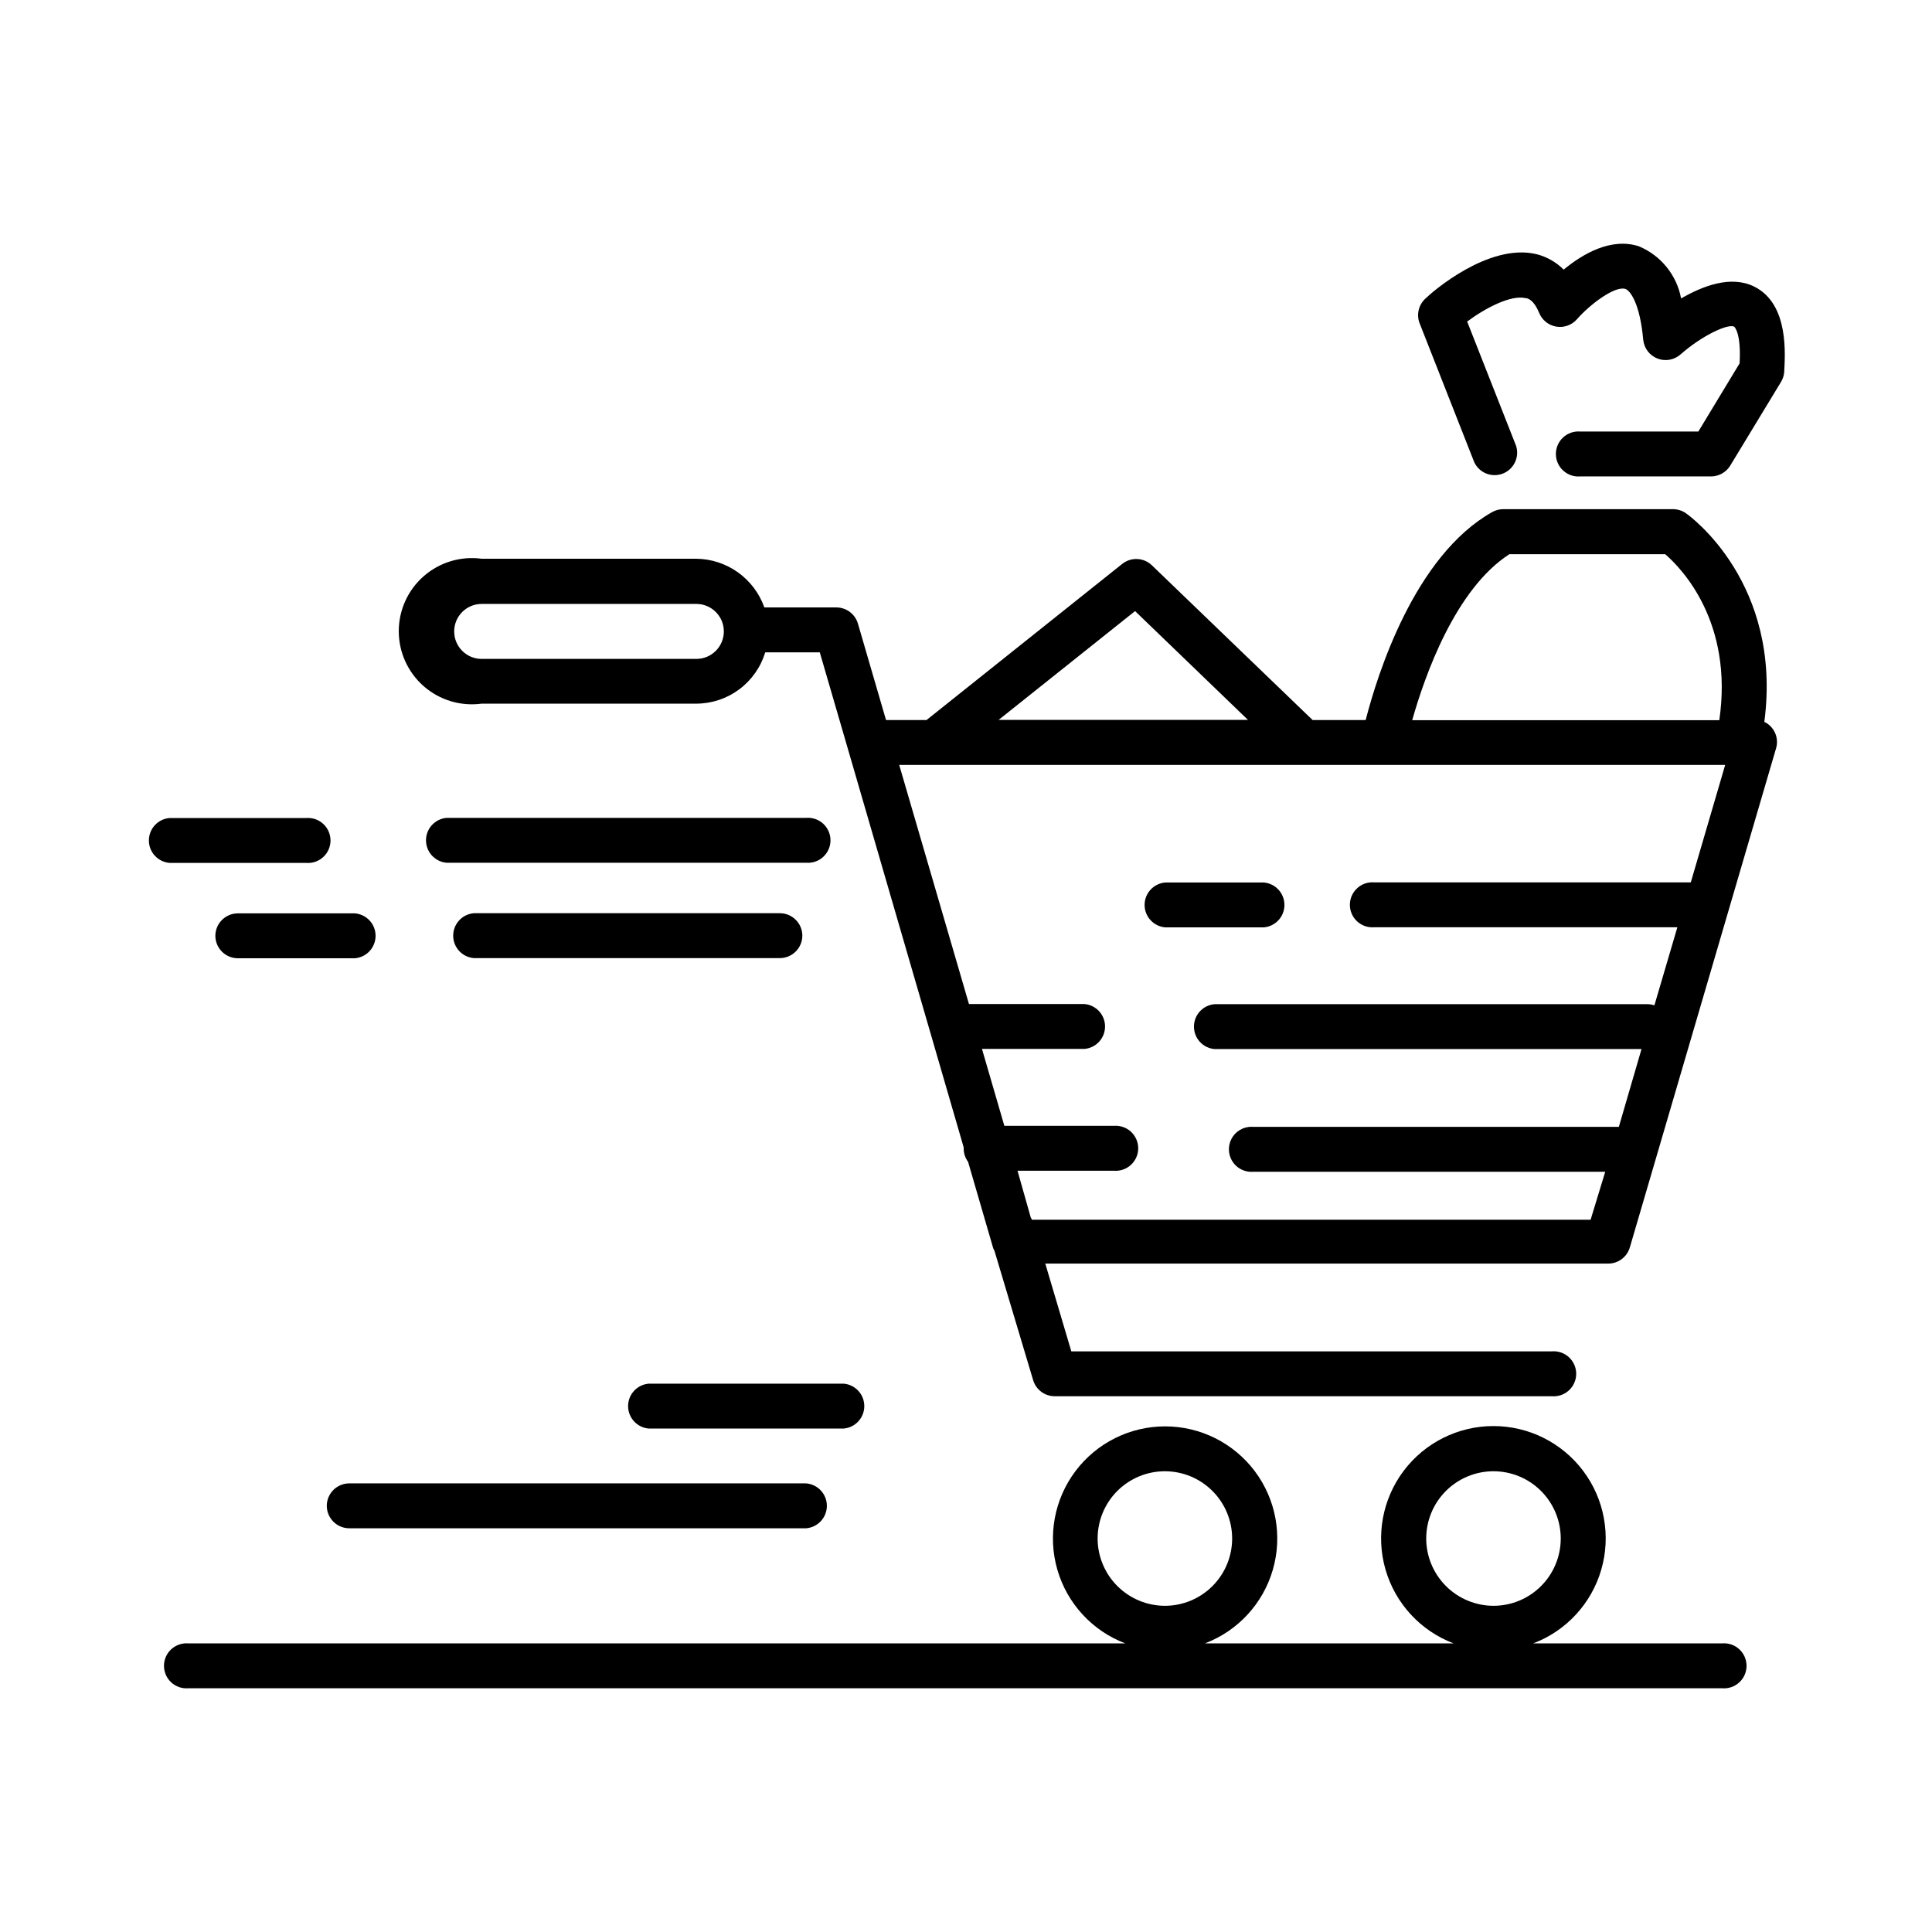 <?xml version="1.0" encoding="UTF-8"?>
<!-- Uploaded to: SVG Repo, www.svgrepo.com, Generator: SVG Repo Mixer Tools -->
<svg fill="#000000" width="800px" height="800px" version="1.1" viewBox="144 144 512 512" xmlns="http://www.w3.org/2000/svg">
 <g>
  <path d="m611.56 335.36c4.844-36.777-19.648-54.566-20.773-55.34h0.004c-1.012-0.711-2.215-1.09-3.449-1.086h-44.957c-1.031 0-2.047 0.266-2.945 0.773-20.617 11.625-30.422 43.055-33.523 55.109h-14.066l-42.629-41.043v0.004c-2.137-2.023-5.426-2.188-7.754-0.391l-51.93 41.43h-10.734l-7.441-25.539c-0.738-2.535-3.055-4.285-5.699-4.301h-19.105c-1.324-3.742-3.769-6.988-6.996-9.297-3.231-2.305-7.094-3.566-11.062-3.609h-56.852c-5.543-0.746-11.137 0.934-15.348 4.613-4.211 3.68-6.625 9-6.625 14.59 0 5.594 2.414 10.91 6.625 14.59s9.805 5.363 15.348 4.613h56.891c4.098-0.016 8.082-1.344 11.367-3.793 3.285-2.449 5.699-5.887 6.887-9.809h14.453l7.402 25.422 30.734 105.76v0.348c0.004 1.258 0.414 2.481 1.164 3.488l6.629 22.789h-0.004c0.105 0.293 0.234 0.578 0.387 0.852l10.23 34.219c0.754 2.523 3.066 4.254 5.699 4.266h131.77c1.66 0.133 3.301-0.434 4.527-1.562 1.223-1.129 1.922-2.723 1.922-4.387 0-1.668-0.699-3.258-1.922-4.387-1.227-1.129-2.867-1.695-4.527-1.562h-127.35l-6.898-23.254h149.21-0.004c2.633-0.008 4.945-1.742 5.699-4.262l38.754-132.27c0.859-2.848-0.535-5.891-3.254-7.094zm-283.02-16.742h-56.891c-4.023 0-7.285-3.262-7.285-7.285s3.262-7.285 7.285-7.285h56.891c4.023 0 7.285 3.262 7.285 7.285s-3.262 7.285-7.285 7.285zm215.52-27.75h41.234c4.496 3.875 18.098 18.137 14.34 43.988h-81.383c3.328-11.781 11.43-34.801 25.809-44.023zm-99.254 15.078 29.918 28.832h-66.074zm147.27 71.891h-83.898c-1.664-0.137-3.305 0.43-4.527 1.562-1.227 1.129-1.922 2.719-1.922 4.387 0 1.664 0.695 3.254 1.922 4.387 1.223 1.129 2.863 1.695 4.527 1.562h80.34l-6.086 20.695v-0.004c-0.59-0.195-1.203-0.301-1.824-0.309h-114.71c-3.102 0.25-5.488 2.84-5.488 5.949s2.387 5.699 5.488 5.949h113.12l-6.008 20.617h-96.887c-1.66-0.133-3.305 0.434-4.527 1.562-1.227 1.129-1.922 2.719-1.922 4.387 0 1.664 0.695 3.258 1.922 4.387 1.223 1.129 2.867 1.695 4.527 1.562h93.281l-3.875 12.711h-148.12s0-0.348-0.234-0.543l-3.523-12.441h25.539c1.66 0.137 3.301-0.43 4.527-1.562 1.223-1.129 1.922-2.719 1.922-4.387 0-1.664-0.699-3.254-1.922-4.387-1.227-1.129-2.867-1.695-4.527-1.562h-29.027l-5.93-20.387h27.129v0.004c3.098-0.25 5.488-2.84 5.488-5.949 0-3.109-2.391-5.699-5.488-5.949h-30.578l-18.484-63.363h218.89z"/>
  <path d="m478.9 377.87h-26.082c-3.098 0.25-5.488 2.836-5.488 5.949 0 3.109 2.391 5.695 5.488 5.945h26.082c3.102-0.25 5.488-2.836 5.488-5.945 0-3.113-2.387-5.699-5.488-5.949z"/>
  <path d="m608.89 219.95c-6.16-3.062-13.602-0.195-19.379 3.141v-0.004c-1.16-6.215-5.391-11.422-11.238-13.832-7.363-2.363-14.883 2.055-19.883 6.199-1.992-2.004-4.5-3.426-7.246-4.109-12.672-2.984-27.555 10-29.223 11.625l0.004 0.004c-1.883 1.594-2.594 4.18-1.785 6.508l14.57 37.051h0.004c1.352 2.816 4.644 4.113 7.555 2.973 2.91-1.137 4.449-4.328 3.527-7.312l-12.984-32.98c4.922-3.644 11.625-7.129 15.5-6.199 0.621 0 2.211 0.543 3.566 3.875h0.004c0.77 1.93 2.492 3.316 4.539 3.664 2.051 0.348 4.133-0.395 5.496-1.961 3.371-3.875 10.039-8.914 12.828-8.023 1.277 0.426 3.875 3.875 4.727 13.488h0.004c0.223 2.227 1.676 4.137 3.758 4.953s4.445 0.402 6.121-1.078c5.621-4.961 12.52-8.215 14.223-7.363 0 0 1.898 1.512 1.434 9.727l-10.93 18.059-31.309 0.004c-1.664-0.137-3.305 0.43-4.527 1.562-1.227 1.129-1.922 2.719-1.922 4.387 0 1.664 0.695 3.254 1.922 4.387 1.223 1.129 2.863 1.695 4.527 1.562h34.684c2.074-0.012 4-1.098 5.078-2.871l13.449-22.168h-0.004c0.488-0.797 0.781-1.699 0.855-2.633 0.191-4.418 1.395-17.984-7.945-22.633z"/>
  <path d="m600.4 579.51h-50.07c8.75-3.32 15.426-10.559 18.027-19.547 2.602-8.992 0.828-18.68-4.797-26.16-5.621-7.481-14.434-11.883-23.793-11.883-9.355 0-18.168 4.402-23.793 11.883-5.621 7.481-7.398 17.168-4.797 26.16 2.606 8.988 9.281 16.227 18.031 19.547h-65.883c8.734-3.316 15.398-10.551 17.992-19.527 2.598-8.977 0.82-18.648-4.793-26.117-5.617-7.469-14.418-11.863-23.762-11.863s-18.145 4.394-23.758 11.863c-5.613 7.469-7.391 17.141-4.797 26.117 2.598 8.977 9.262 16.211 17.996 19.527h-248.3c-1.66-0.133-3.305 0.434-4.527 1.562-1.227 1.133-1.922 2.723-1.922 4.387 0 1.668 0.695 3.258 1.922 4.387 1.223 1.133 2.867 1.699 4.527 1.562h406.5c1.66 0.137 3.301-0.43 4.527-1.562 1.227-1.129 1.922-2.719 1.922-4.387 0-1.664-0.695-3.254-1.922-4.387-1.227-1.129-2.867-1.695-4.527-1.562zm-78.438-27.785c0-4.727 1.875-9.262 5.219-12.605s7.879-5.223 12.605-5.223c4.731 0 9.262 1.879 12.605 5.223s5.223 7.879 5.223 12.605c0 4.727-1.879 9.262-5.223 12.605s-7.875 5.223-12.605 5.223c-4.723-0.012-9.254-1.895-12.594-5.234s-5.223-7.867-5.231-12.594zm-87.082 0c0-4.727 1.875-9.262 5.219-12.605s7.879-5.223 12.605-5.223c4.731 0 9.266 1.879 12.605 5.223 3.344 3.344 5.223 7.879 5.223 12.605 0 4.727-1.879 9.262-5.223 12.605-3.34 3.344-7.875 5.223-12.605 5.223-4.723-0.012-9.25-1.895-12.594-5.234-3.34-3.34-5.223-7.867-5.231-12.594z"/>
  <path d="m230.6 543.04c0 3.293 2.672 5.969 5.969 5.969h121.07c3.098-0.254 5.488-2.84 5.488-5.949s-2.391-5.699-5.488-5.949h-121.07c-3.281 0-5.945 2.648-5.969 5.93z"/>
  <path d="m315.94 522.58h51.621c3.098-0.25 5.484-2.84 5.484-5.949s-2.387-5.695-5.484-5.949h-51.621c-3.102 0.254-5.488 2.84-5.488 5.949s2.387 5.699 5.488 5.949z"/>
  <path d="m357.64 360.74h-95.258c-3.102 0.254-5.488 2.84-5.488 5.949s2.387 5.699 5.488 5.949h95.258c1.66 0.137 3.301-0.43 4.527-1.562 1.223-1.129 1.922-2.719 1.922-4.387 0-1.664-0.699-3.254-1.922-4.387-1.227-1.129-2.867-1.695-4.527-1.562z"/>
  <path d="m225.14 372.68c1.66 0.137 3.305-0.43 4.527-1.562 1.227-1.129 1.922-2.719 1.922-4.387 0-1.664-0.695-3.254-1.922-4.387-1.223-1.129-2.867-1.695-4.527-1.562h-36.195c-3.102 0.25-5.488 2.84-5.488 5.949 0 3.109 2.387 5.699 5.488 5.949z"/>
  <path d="m356.63 391.98c0-3.297-2.672-5.969-5.969-5.969h-81.074c-3.102 0.25-5.488 2.84-5.488 5.949s2.387 5.699 5.488 5.949h81.113c3.266-0.023 5.906-2.664 5.93-5.93z"/>
  <path d="m201.07 391.98c0 3.297 2.672 5.969 5.969 5.969h31.004c3.102-0.25 5.488-2.84 5.488-5.949s-2.387-5.699-5.488-5.949h-31.004c-3.281 0-5.945 2.648-5.969 5.93z"/>
 </g>
</svg>